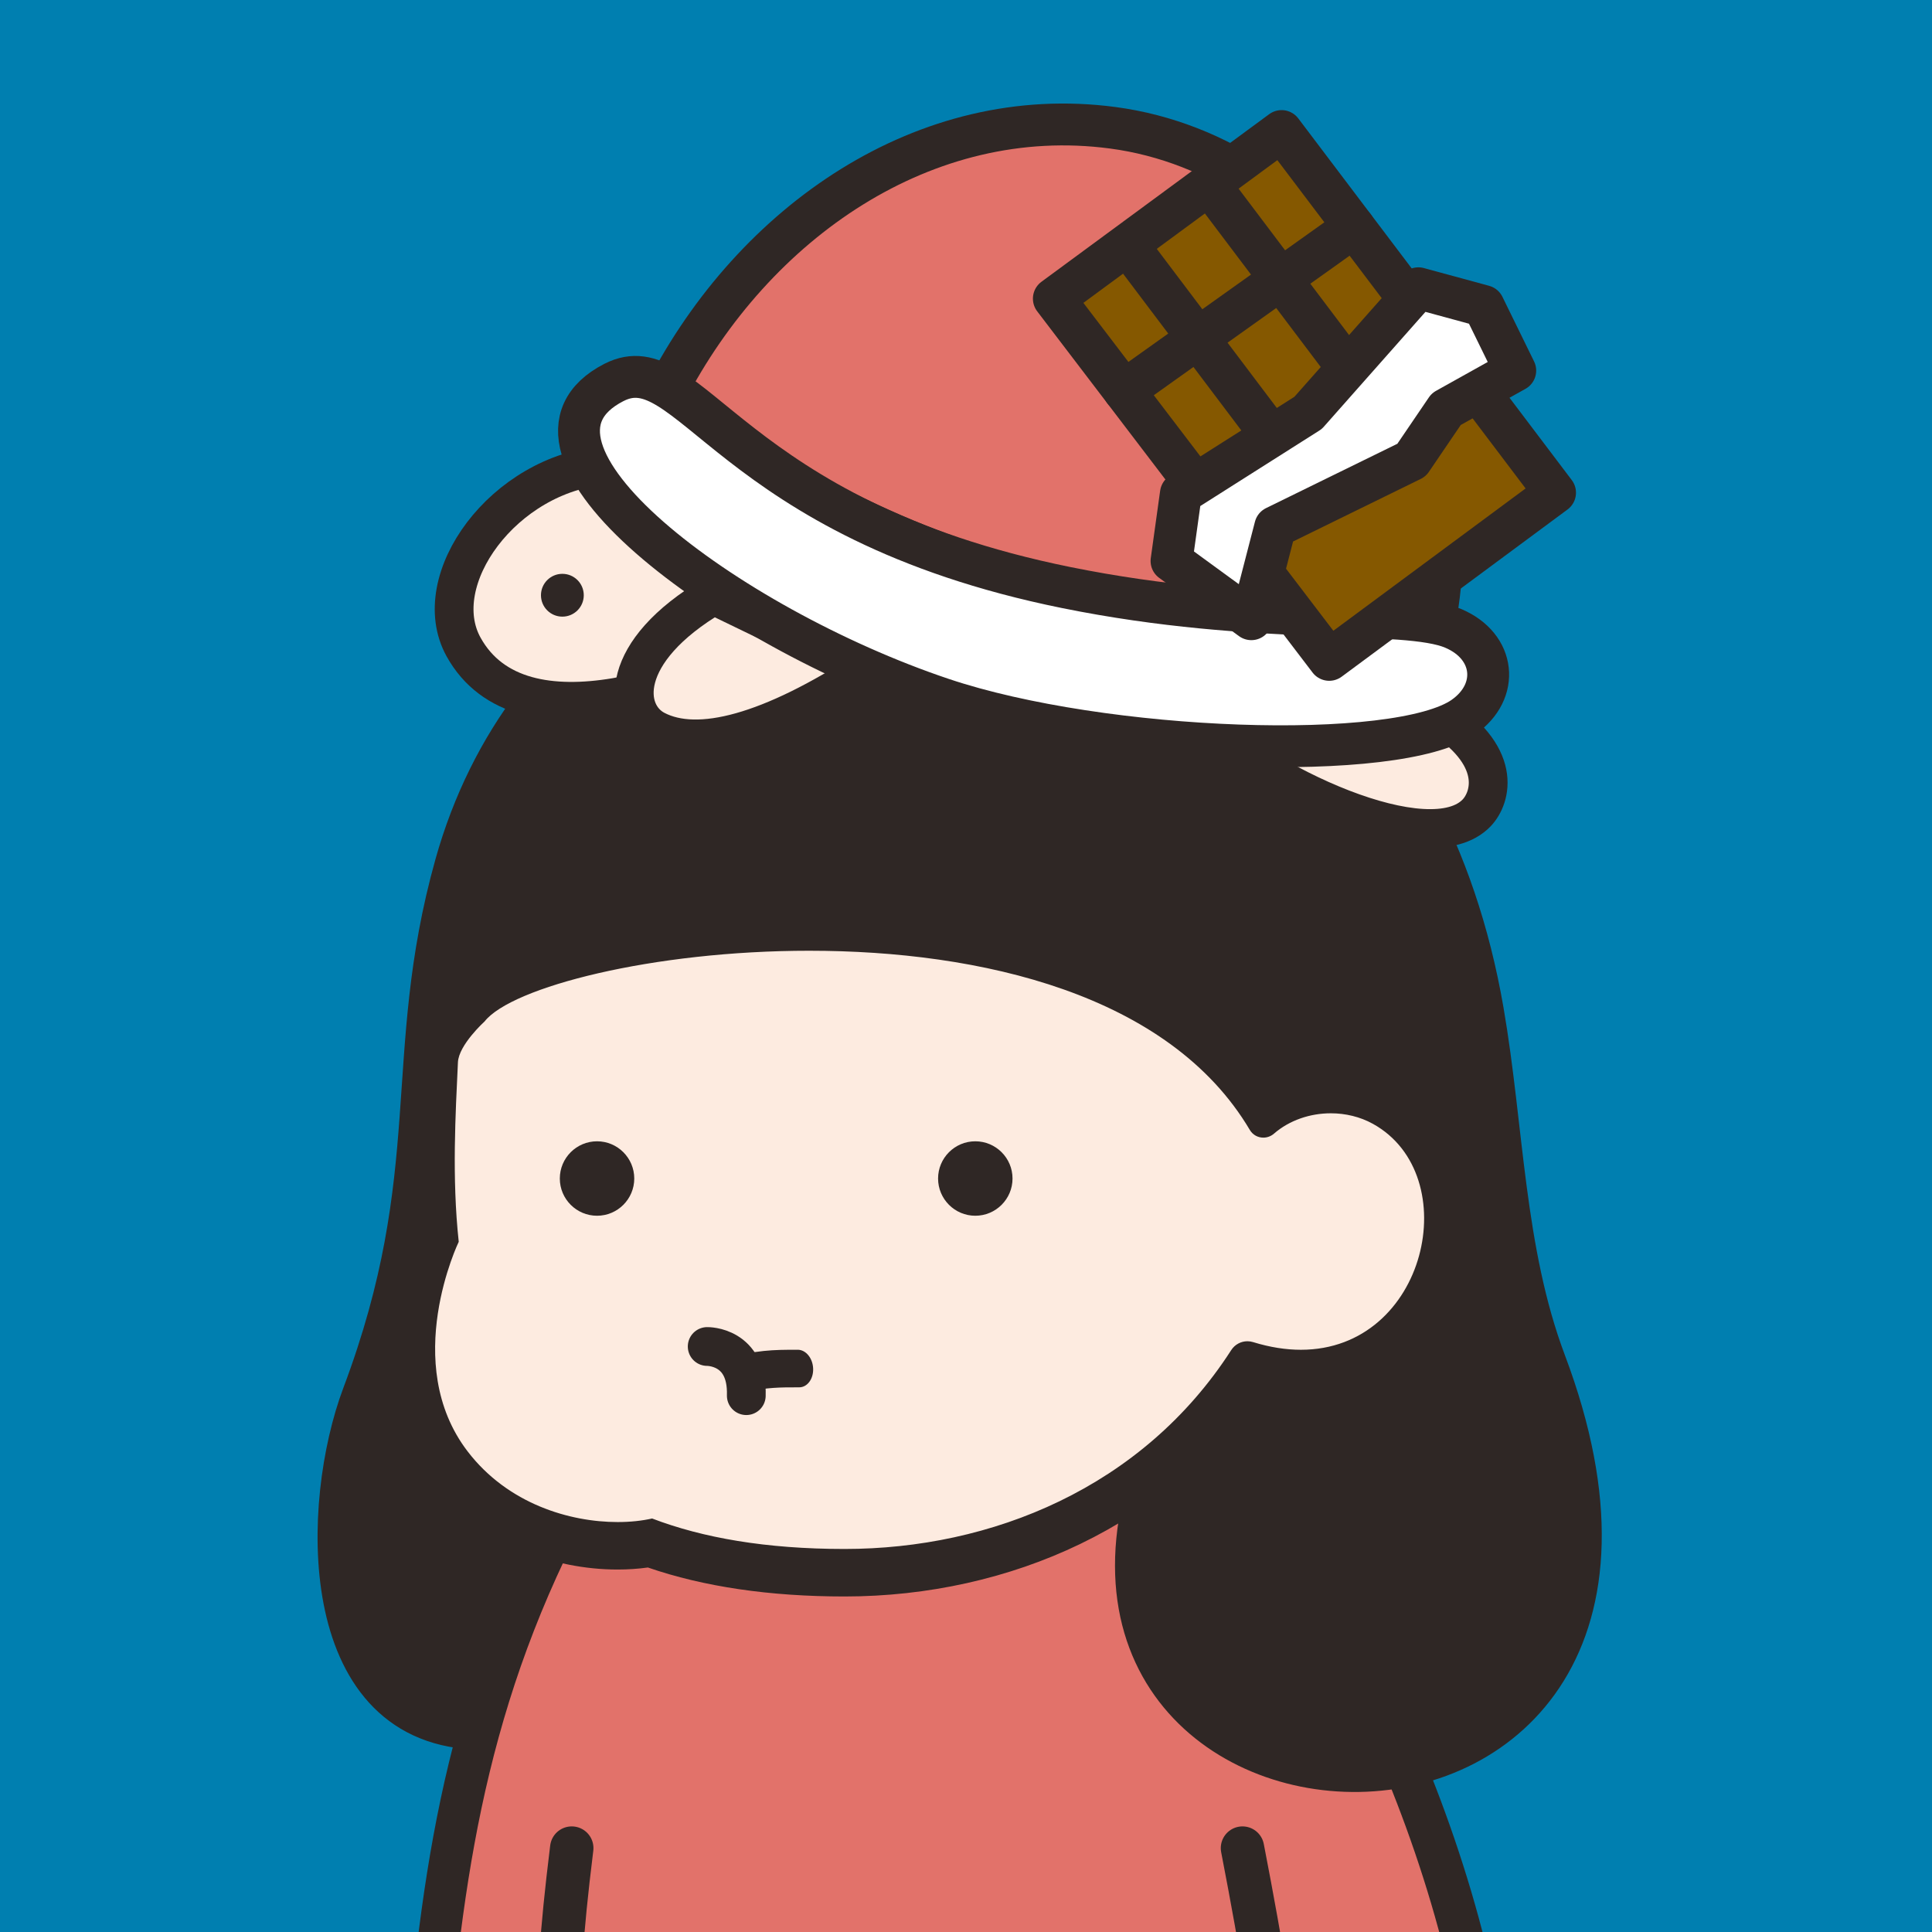 <svg xmlns="http://www.w3.org/2000/svg" viewBox="0 0 750 750"><defs><style>.cls-3{fill:#fdebe0}.cls-4{fill:#2f2725}.cls-3,.cls-6,.cls-7,.cls-8,.cls-9{stroke:#2f2725;stroke-linecap:round;stroke-linejoin:round}.cls-3{stroke-width:15.05px}.cls-6,.cls-7,.cls-8{stroke-width:16.25px}.cls-6,.cls-9{fill:#fff}.cls-7{fill:#e2726a}.cls-8{fill:#855800}.cls-9{stroke-width:16.85px}</style></defs><path d="M0 0h750v750H0V0Z" style="fill:#007fb0" id="_レイヤー_2"/><g id="_レイヤー_1"><path class="cls-7" d="M577.71 801.39c-17.56-120.15-83.45-217.38-106.38-240.31l-244.2 11.39c-44.42 78.7-54.93 148.16-61.67 228.91H577.7Z"/><path d="M183.88 671.62c-61.59-3.11-59.52-87.73-43.54-130.21 32.46-86.26 14.98-130.89 35.95-205.83 53.78-192.22 357.17-190.64 399.94 56.76 7.87 45.55 7.91 93.09 24.2 136.34 81.52 216.43-226.85 200.82-146.61 23.69 0 0-205.81 16.43-226.69 20.11-22.08 16.86-43.25 99.14-43.25 99.14Z" style="stroke-width:15.05px;stroke:#2f2725;stroke-linecap:round;stroke-linejoin:round;fill:#2f2725"/><path d="M327.87 610.53c-29 0-54.38-3.87-75.49-11.5-3.94.69-8.17 1.04-12.62 1.04-26.16 0-50.67-11.6-65.56-31.04-12.28-16.03-16.9-36.94-13.35-60.49 1.95-12.98 5.88-23.39 7.81-27.97-2.25-23.13-1.17-45.93-.3-64.38l.2-4.22c.43-9.34 9.35-18.53 12.85-21.79 8.86-10.39 31.32-17.33 48.79-21.35 25.14-5.78 54.98-8.96 84-8.96 37.8 0 72.96 5.36 101.69 15.51 34.31 12.12 59.65 30.81 75.37 55.57 7.13-5.17 16.01-7.98 25.37-7.98 7.39 0 14.57 1.81 20.76 5.23 20.05 11.07 29.13 35.5 22.61 60.79-6.92 26.85-28.51 44.2-54.99 44.2-6.44 0-13.17-1.01-20.02-3-17.28 26.42-40.71 46.89-69.68 60.88-26.35 12.73-56.58 19.45-87.44 19.45Z" style="fill:#fdebe0"/><path class="cls-4" d="M314.21 369.08c66.26 0 139.73 16.76 170.98 69.58 1.16 1.95 3.17 2.97 5.23 2.97 1.46 0 2.95-.51 4.16-1.57 5.98-5.19 14.01-7.88 22.05-7.88 5.67 0 11.35 1.34 16.31 4.08 36 19.89 21.07 87.72-27.93 87.72-5.74 0-11.94-.93-18.58-2.98-.73-.22-1.46-.33-2.19-.33-2.49 0-4.88 1.26-6.28 3.44-34.45 53.51-93.25 77.2-150.08 77.2-30.61 0-55.13-4.34-74.73-11.83-3.87.88-8.42 1.38-13.38 1.38-18.45 0-42.56-6.95-58.24-27.43-26.22-34.23-3.45-81.37-3.45-81.37-2.69-25.01-1.23-49.8-.31-69.67.31-6.78 10.35-15.86 10.35-15.86 10.47-13.33 65.25-27.46 126.09-27.45m0-18.42v18.42-18.42c-29.7 0-60.26 3.27-86.07 9.2-12.33 2.83-22.97 6.13-31.64 9.8-9.93 4.2-17.07 8.84-21.73 14.13-5.12 4.84-14.85 15.56-15.41 27.76l-.2 4.22c-.86 18.15-1.91 40.44.12 63.42-5.93 15.04-19.77 59.7 7.61 95.45 9.21 12.02 21.19 21.17 35.61 27.19 11.69 4.88 24.57 7.46 37.25 7.46 4.08 0 8.01-.27 11.75-.79 21.66 7.47 47.31 11.25 76.36 11.25 32.24 0 63.86-7.04 91.45-20.37 28.47-13.75 51.88-33.47 69.68-58.69 5.44 1.14 10.8 1.72 16.02 1.72 16.14 0 30.88-5.47 42.63-15.82 10.31-9.09 17.67-21.29 21.29-35.3 3.38-13.11 3.06-26.99-.9-39.08-4.6-14.06-13.66-25.15-26.18-32.07-7.55-4.17-16.27-6.38-25.22-6.38-7.98 0-15.7 1.71-22.61 4.94-16.97-22.92-42.16-40.38-75.06-52-29.7-10.49-65.92-16.04-104.75-16.04Z"/><path class="cls-9" d="M482.33 717.43c7.68 39.59 13.44 75.29 13.44 83.96M221.95 717.43c-4.3 34.96-4.79 48.62-6.21 83.96"/><path class="cls-4" d="M231.77 443.05c-7.97 0-14.45 6.48-14.45 14.45s6.48 14.45 14.45 14.45 14.45-6.48 14.45-14.45-6.48-14.45-14.45-14.45ZM378.61 443.05c-7.97 0-14.45 6.48-14.45 14.45s6.48 14.45 14.45 14.45 14.45-6.48 14.45-14.45-6.48-14.45-14.45-14.45ZM296.51 524.44c4.4-.45 8.11-.47 13.17-.47 3.15 0 5.83 3.27 5.98 7.3.16 4.03-2.27 7.29-5.41 7.29-7.93-.01-11.8.05-20.45 1.63-3.1.56-6.09-2.21-6.69-6.2-.6-3.99 1.42-7.68 4.51-8.24 3.47-.63 6.29-1.04 8.88-1.31Z"/><path class="cls-7" d="M556.53 243.93c-201.55 7.08-298.05-91.68-298.05-91.68 34.2-66.11 100.7-112.32 173.47-102.65C514.72 60.59 575 151.7 556.54 243.93Z"/><path class="cls-3" d="M305.7 244.9c-32.98 20.16-103.41 46.66-125.75 6.24-14.37-25.99 15.59-67.35 55.02-70.53l70.73 64.29Z"/><path class="cls-3" d="M336.79 259.96c-37.75 24.56-65.77 32.06-82.32 23.45-12.59-6.55-14.78-30.32 22.6-52.33l59.72 28.89ZM557.04 276.8c26.93 16.31 21.78 32.88 16.22 38.73-18.32 19.27-83.79-10.79-111.45-38.45l95.23-.28Z"/><path class="cls-6" d="M238.38 148.45c29.35-15.03 44.24 53.05 175.52 79.64 75.03 15.2 131.32 7.82 150.26 15.85 16.39 6.95 18.13 24.48 4.03 34.39-25.63 18.02-140.16 13.85-202.43-7.06-84.02-28.2-176.29-97.78-127.38-122.83Z"/><circle class="cls-4" cx="218.31" cy="231.07" r="8.31"/><path class="cls-3" d="M274.53 522.71s15.76-.33 15.18 19.08"/></g><g id="_レイヤー_3"><path class="cls-8" d="M409.1 115.93 516 256.16l87.67-64.9L497.51 50.87l-88.41 65.06z"/><path class="cls-6" d="m458.42 191.6 49.39-31.32 42.81-48.38 25.32 6.89 12.28 25.07-26.8 14.96-13.46 19.8-52.92 25.93-9.27 35.83-30.99-22.61 3.64-26.17z"/><path class="cls-8" d="m438.46 96.05 51.74 68.58M470.67 73.27l51.75 68.58M436.36 151.68l89.27-63.61"/></g></svg>